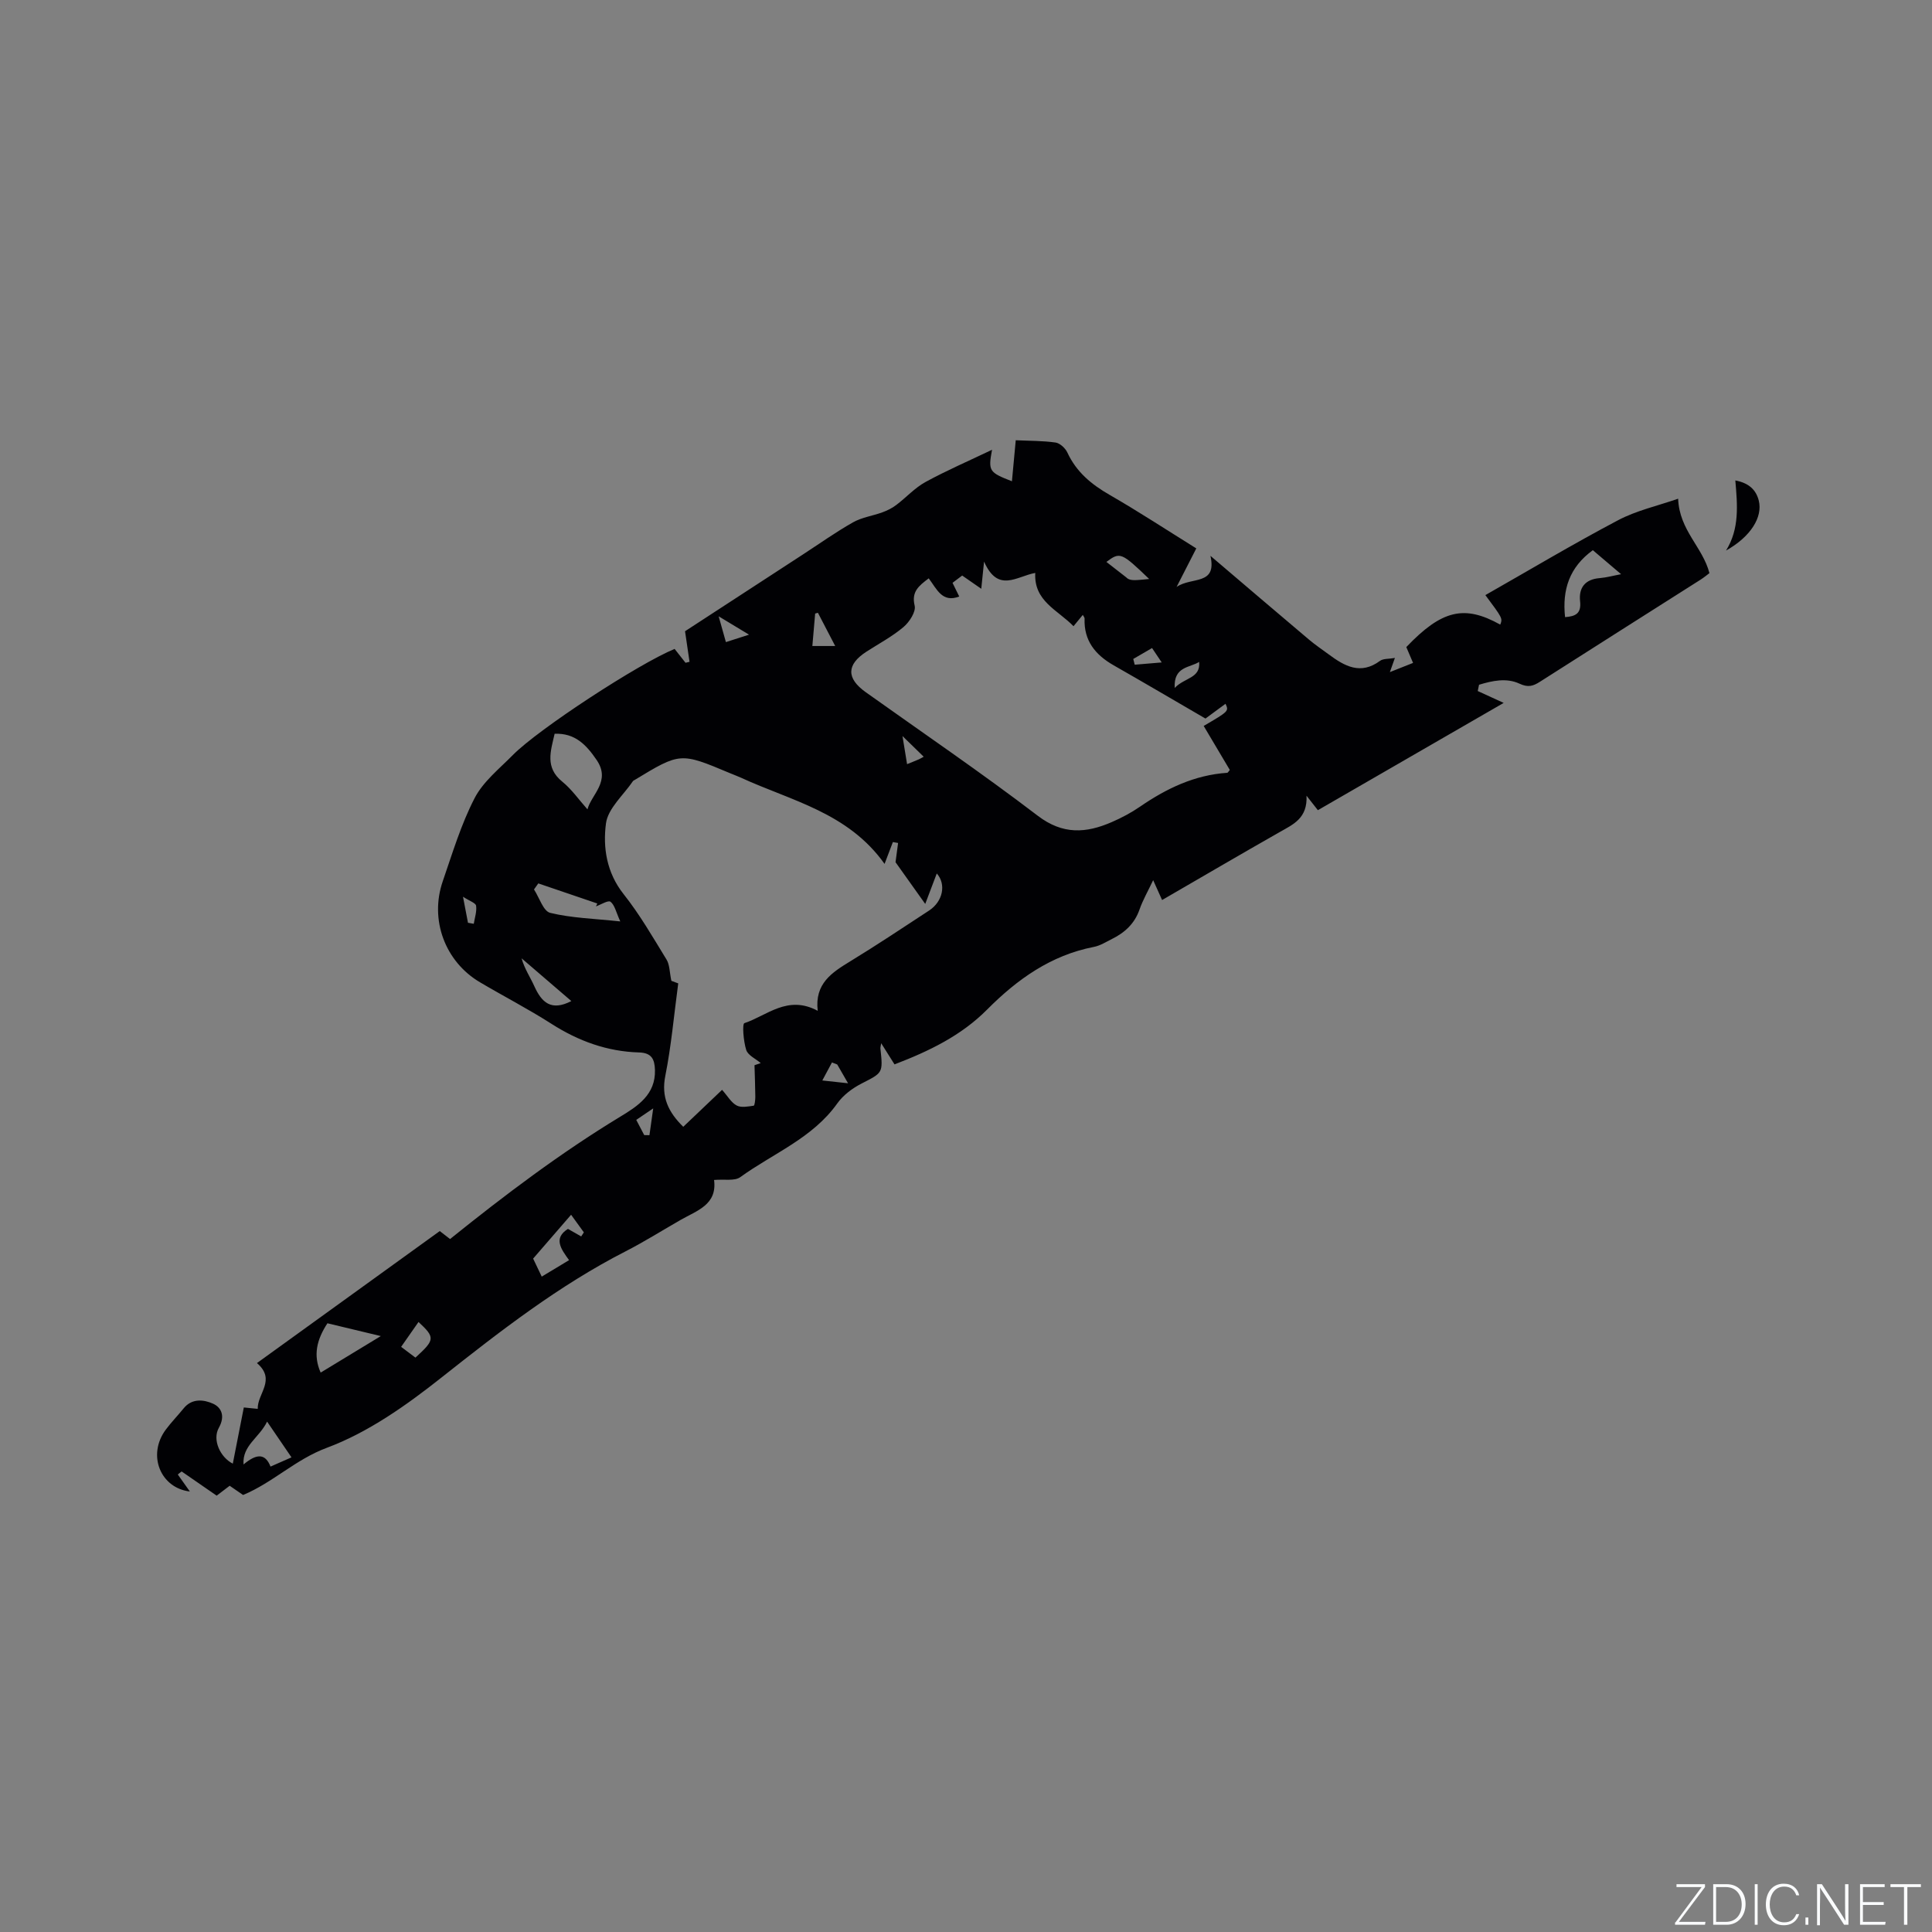 <svg enable-background="new 0 0 400 400" viewBox="0 0 400 400" xmlns="http://www.w3.org/2000/svg"><rect x="0" y="0" width="400" height="400" fill="#808080" stroke="none"/><g fill="#fafbfc"><path d="m346.9 398 5.4-7.3h-5.2v-.6h5.9v.6l-5.4 7.2h5.5l-.1.6h-6.2v-.5z"/><path d="m354.7 390.1h2.8c2.3 0 3.9 1.6 3.9 4.1s-1.6 4.3-3.9 4.3h-2.8zm.6 7.8h2c2.2 0 3.3-1.6 3.3-3.6 0-1.8-1-3.6-3.3-3.6h-2z"/><path d="m363.9 390.1v8.4h-.6v-8.4z"/><path d="m372.5 396.3c-.4 1.3-1.4 2.3-3.2 2.3-2.4 0-3.7-1.9-3.7-4.3 0-2.3 1.2-4.3 3.7-4.3 1.8 0 2.9 1 3.2 2.4h-.6c-.4-1.1-1.1-1.8-2.5-1.8-2.1 0-3 1.9-3 3.7s.9 3.7 3 3.7c1.4 0 2.1-.7 2.5-1.7z"/><path d="m373.8 398.5v-1.5h.6v1.5z"/><path d="m376.2 398.5v-8.4h1c1.3 2 4.4 6.7 4.9 7.6-.1-1.2-.1-2.4-.1-3.8v-3.8h.7v8.4h-.9c-1.2-1.9-4.4-6.8-5-7.7.1 1.1 0 2.3 0 3.9v3.9h-.6z"/><path d="m390 394.4h-4.3v3.5h4.7l-.1.6h-5.2v-8.4h5.1v.6h-4.5v3.1h4.3z"/><path d="m394.2 390.7h-2.8v-.6h6.3v.6h-2.8v7.8h-.7z"/></g><path d="m36.81 305.28c.87 1.22 1.73 2.44 2.5 3.52-6.1-.72-8.89-7.56-4.98-12.82 1.14-1.53 2.48-2.9 3.68-4.38 1.74-2.17 4.22-1.82 6.08-.99 1.77.79 2.57 2.59 1.22 5-1.4 2.48.29 6.12 2.89 7.42.76-3.86 1.51-7.69 2.28-11.63.91.09 1.71.18 2.88.29-.1-3.18 3.88-5.99-.16-9.48 12.65-9.14 25.16-18.16 37.85-27.33.8.62 1.59 1.23 2.13 1.65 11.38-9.15 22.87-17.83 35.25-25.34 3.56-2.16 7.33-4.55 7.17-9.68-.07-2.19-.67-3.53-3.27-3.61-6.6-.19-12.56-2.35-18.14-5.92-4.81-3.08-9.91-5.71-14.83-8.62-7.21-4.26-10.45-12.92-7.69-20.91 2-5.8 3.78-11.76 6.58-17.18 1.77-3.44 5.12-6.1 7.93-8.95 5.34-5.41 26.04-18.91 33.49-21.97.74.94 1.5 1.9 2.26 2.87.28-.07.55-.13.83-.2-.28-1.94-.57-3.87-.93-6.33 7.68-5 16.01-10.43 24.34-15.85 3.46-2.25 6.84-4.66 10.43-6.69 1.83-1.04 4.07-1.34 6.09-2.08 1.01-.37 2.01-.86 2.86-1.51 2.06-1.55 3.85-3.56 6.07-4.77 4.41-2.41 9.04-4.4 13.77-6.67-.81 4.4-.64 4.67 4.12 6.52.26-2.79.51-5.47.79-8.49 2.82.13 5.56.09 8.23.47.92.13 2.04 1.17 2.46 2.08 1.87 4.04 5 6.61 8.78 8.78 6.03 3.47 11.86 7.3 17.91 11.06-1.31 2.56-2.5 4.88-4.08 7.98 3.13-2.16 8.39-.24 7.01-6.44 7.05 6 13.71 11.7 20.41 17.35 1.29 1.09 2.71 2.04 4.07 3.05 3.29 2.44 6.6 4.32 10.63 1.34.67-.49 1.79-.37 3.08-.6-.33.94-.54 1.51-1.04 2.93 2.03-.8 3.42-1.35 4.8-1.9-.45-1.06-.9-2.11-1.4-3.28 7.32-7.66 11.98-8.82 19.45-4.65.5-1.3.5-1.3-3.08-6.11 9.11-5.18 18.16-10.59 27.47-15.5 3.82-2.02 8.2-2.98 12.44-4.46.25 6.57 5.09 10.01 6.48 15.41-.39.29-1.08.87-1.83 1.35-11.09 7.05-22.19 14.06-33.26 21.14-1.42.91-2.46 1.23-4.25.39-2.69-1.25-5.63-.6-8.36.23-.09.43-.18.87-.27 1.3 1.73.79 3.46 1.58 5.37 2.46-12.55 7.24-25.4 14.67-38.47 22.21-.61-.78-1.2-1.54-2.35-3 .23 4.67-2.74 5.93-5.5 7.5-8.09 4.6-16.12 9.3-24.4 14.1-.58-1.29-1.09-2.41-1.85-4.11-1.07 2.27-2.14 4.11-2.83 6.09-1.02 2.92-3.05 4.77-5.69 6.08-1.23.61-2.45 1.4-3.77 1.65-8.9 1.73-15.87 6.72-22.07 12.95-5.36 5.4-11.96 8.6-19.19 11.37-.82-1.3-1.69-2.69-2.76-4.38-.09.61-.18.85-.16 1.09.56 5.14.49 5-3.93 7.27-1.89.97-3.79 2.4-5 4.1-5.12 7.21-13.29 10.34-20.09 15.27-1.17.84-3.27.39-5.42.58.68 5.15-3.57 6.34-6.98 8.3-3.77 2.16-7.45 4.48-11.31 6.46-13.86 7.09-26.02 16.55-38.18 26.17-7.25 5.74-15.16 11.34-23.7 14.52-6.51 2.42-11.12 7.17-17.34 9.77-.83-.57-1.78-1.23-2.78-1.91-.91.69-1.74 1.32-2.69 2.05-2.41-1.67-4.83-3.34-7.25-5.01-.3.21-.55.42-.8.63zm146.33-126.42c-7.58-10.65-19.3-13.05-29.67-17.82-.77-.35-1.57-.64-2.35-.97-10.27-4.31-10.27-4.32-19.78 1.45-.09.05-.21.09-.27.17-1.97 2.92-5.2 5.67-5.61 8.79-.66 4.98.12 10.19 3.66 14.65 3.34 4.21 6.06 8.94 8.88 13.54.66 1.07.61 2.58 1 4.4.21.08 1.15.43 1.42.53-.89 6.63-1.44 12.94-2.67 19.12-.89 4.43.63 7.54 3.71 10.57 2.69-2.56 5.33-5.07 8.04-7.65 1.15 1.29 1.89 2.64 3.02 3.24.94.5 2.36.21 3.53.04.2-.03.33-1.21.33-1.85-.02-2.18-.11-4.36-.17-6.53.43-.15.86-.29 1.29-.44-1.04-.89-2.64-1.6-3-2.71-.58-1.8-.86-5.4-.38-5.56 4.7-1.56 8.94-5.91 15.18-2.55-.67-5.67 2.97-7.95 6.77-10.27 5.51-3.37 10.89-6.95 16.3-10.5 2.82-1.85 3.59-5.4 1.58-7.67-.78 2.05-1.52 4.02-2.39 6.31-2.38-3.34-4.44-6.24-6.15-8.64.2-1.47.36-2.73.53-3.98-.36-.06-.72-.12-1.08-.19-.43 1.14-.87 2.29-1.72 4.52zm9.14-59.12c-2.1 1.59-3.6 2.77-2.91 5.66.3 1.25-1.09 3.39-2.31 4.42-2.33 1.97-5.08 3.43-7.66 5.09-4.15 2.68-4.2 5.52-.16 8.4 11.9 8.48 23.99 16.71 35.6 25.57 5.22 3.99 10.04 3.63 15.35 1.32 2.03-.88 4.02-1.94 5.84-3.19 5.48-3.77 11.31-6.56 18.06-7.01.13-.01.25-.27.53-.59-1.78-2.99-3.59-6.05-5.41-9.11 5.22-3.06 5.22-3.06 4.52-4.59-1.6 1.18-3.18 2.35-4.15 3.06-6.61-3.84-12.79-7.48-19.02-11.03-3.78-2.16-6.18-5.09-6.01-9.67.01-.23-.22-.46-.37-.76-.67.82-1.24 1.51-1.92 2.34-3.3-3.39-8.24-5.18-7.92-11.03-3.86.69-7.7 4.23-10.6-2.35-.26 2.52-.38 3.68-.58 5.63-1.51-1.05-2.7-1.88-3.95-2.74-.54.41-1.29.97-2 1.51.58 1.18.99 2 1.39 2.83-3.54 1.36-4.63-1.53-6.32-3.76zm-70.65 47.83c.77-3.05 4.91-5.8 1.9-10.22-2.12-3.1-4.44-5.61-8.7-5.43-.82 3.59-2.04 6.98 1.58 9.91 1.96 1.59 3.46 3.77 5.22 5.74zm-10.18 15.33c-.3.42-.59.83-.89 1.25 1.1 1.69 1.93 4.51 3.36 4.85 4.41 1.07 9.04 1.19 14.5 1.77-.88-1.94-1.15-3.39-2.02-4.07-.47-.37-1.98.59-3.01.95.09-.2.19-.39.28-.59-4.08-1.38-8.15-2.77-12.22-4.16zm-43.66 91.07c-2.23 3.41-2.99 6.64-1.4 10.21 4.07-2.47 7.96-4.84 12.45-7.56-4.13-.99-7.49-1.79-11.05-2.65zm267.84-155.09c-2.19-1.86-4.13-3.5-5.85-4.97-4.87 3.54-6.36 8.19-5.75 13.86 2.16-.16 3.39-.73 3.11-3.28-.31-2.8 1.04-4.57 4.08-4.8 1.43-.12 2.84-.52 4.41-.81zm-223.47 145.43c1.98-1.19 3.73-2.25 5.66-3.41-1.72-2.36-3.28-4.56-.23-6.47.97.55 1.86 1.06 2.74 1.56.18-.28.37-.56.55-.84-.95-1.32-1.9-2.63-2.64-3.65-2.62 3.03-5.08 5.88-7.86 9.08.31.65.99 2.06 1.78 3.73zm-56.86 30.02c-1.65 3.39-5.16 4.92-4.88 8.87 2.83-2.37 4.53-2.23 5.59.44 1.39-.61 2.78-1.22 4.34-1.91-1.68-2.46-3.15-4.61-5.05-7.4zm62.99-87.07c-3.51-3.02-6.91-5.93-10.3-8.85.61 2.2 1.81 3.92 2.65 5.8 1.49 3.29 3.45 5.22 7.65 3.05zm-32.28 73.82c4.07-3.71 4.1-4.15.64-7.38-1.19 1.7-2.36 3.38-3.6 5.15 1.11.84 1.94 1.46 2.96 2.23zm143.06-164.74c1.4 1.09 2.76 2.14 4.11 3.2.51.57 1.35.59 2.19.56.77-.03 1.54-.14 2.55-.23-5.76-5.53-6.03-5.64-8.85-3.53zm-60.88 17.41h4.73c-1.24-2.38-2.41-4.63-3.58-6.88-.19.05-.38.11-.57.16-.18 2.16-.37 4.32-.58 6.72zm5.15 86.64c-.36-.14-.73-.28-1.09-.42-.67 1.24-1.33 2.49-2 3.73 1.53.17 3.07.33 5.33.58-1.11-1.94-1.67-2.91-2.24-3.89zm69.87-77.96c2.07-2.18 5.38-1.97 5.06-5.39-1.88 1.22-5.32.89-5.06 5.39zm-92.92-9.49c1.61-.52 2.88-.92 4.79-1.54-2.29-1.38-4.03-2.43-6.29-3.8.58 2.06.99 3.53 1.5 5.34zm40.95 23.73c-1.36-1.33-2.68-2.61-4.39-4.28.35 2.17.64 3.91.95 5.82 1.1-.45 1.78-.71 2.44-1 .37-.16.7-.38 1-.54zm43.39-20.24c.1.4.2.79.3 1.19 1.68-.14 3.36-.28 5.59-.47-.92-1.37-1.41-2.1-2-2.98-1.45.85-2.67 1.55-3.89 2.26zm-99.39 93.05c-1.59 1.08-2.47 1.68-3.51 2.38.62 1.18 1.13 2.17 1.65 3.15.36.01.72.01 1.08.02.22-1.55.44-3.1.78-5.55zm-38.35-38.43c.4.07.8.14 1.2.21.2-1.25.65-2.54.48-3.74-.08-.57-1.35-.97-2.71-1.86.45 2.39.74 3.89 1.03 5.39z" fill="#010104"/><path d="m357.36 113.98c2.81-4.53 2.36-9.4 1.92-14.51 2.77.52 4.29 1.91 4.86 4.19.83 3.37-1.63 7.44-6.78 10.32z" fill="#010104"/></svg>